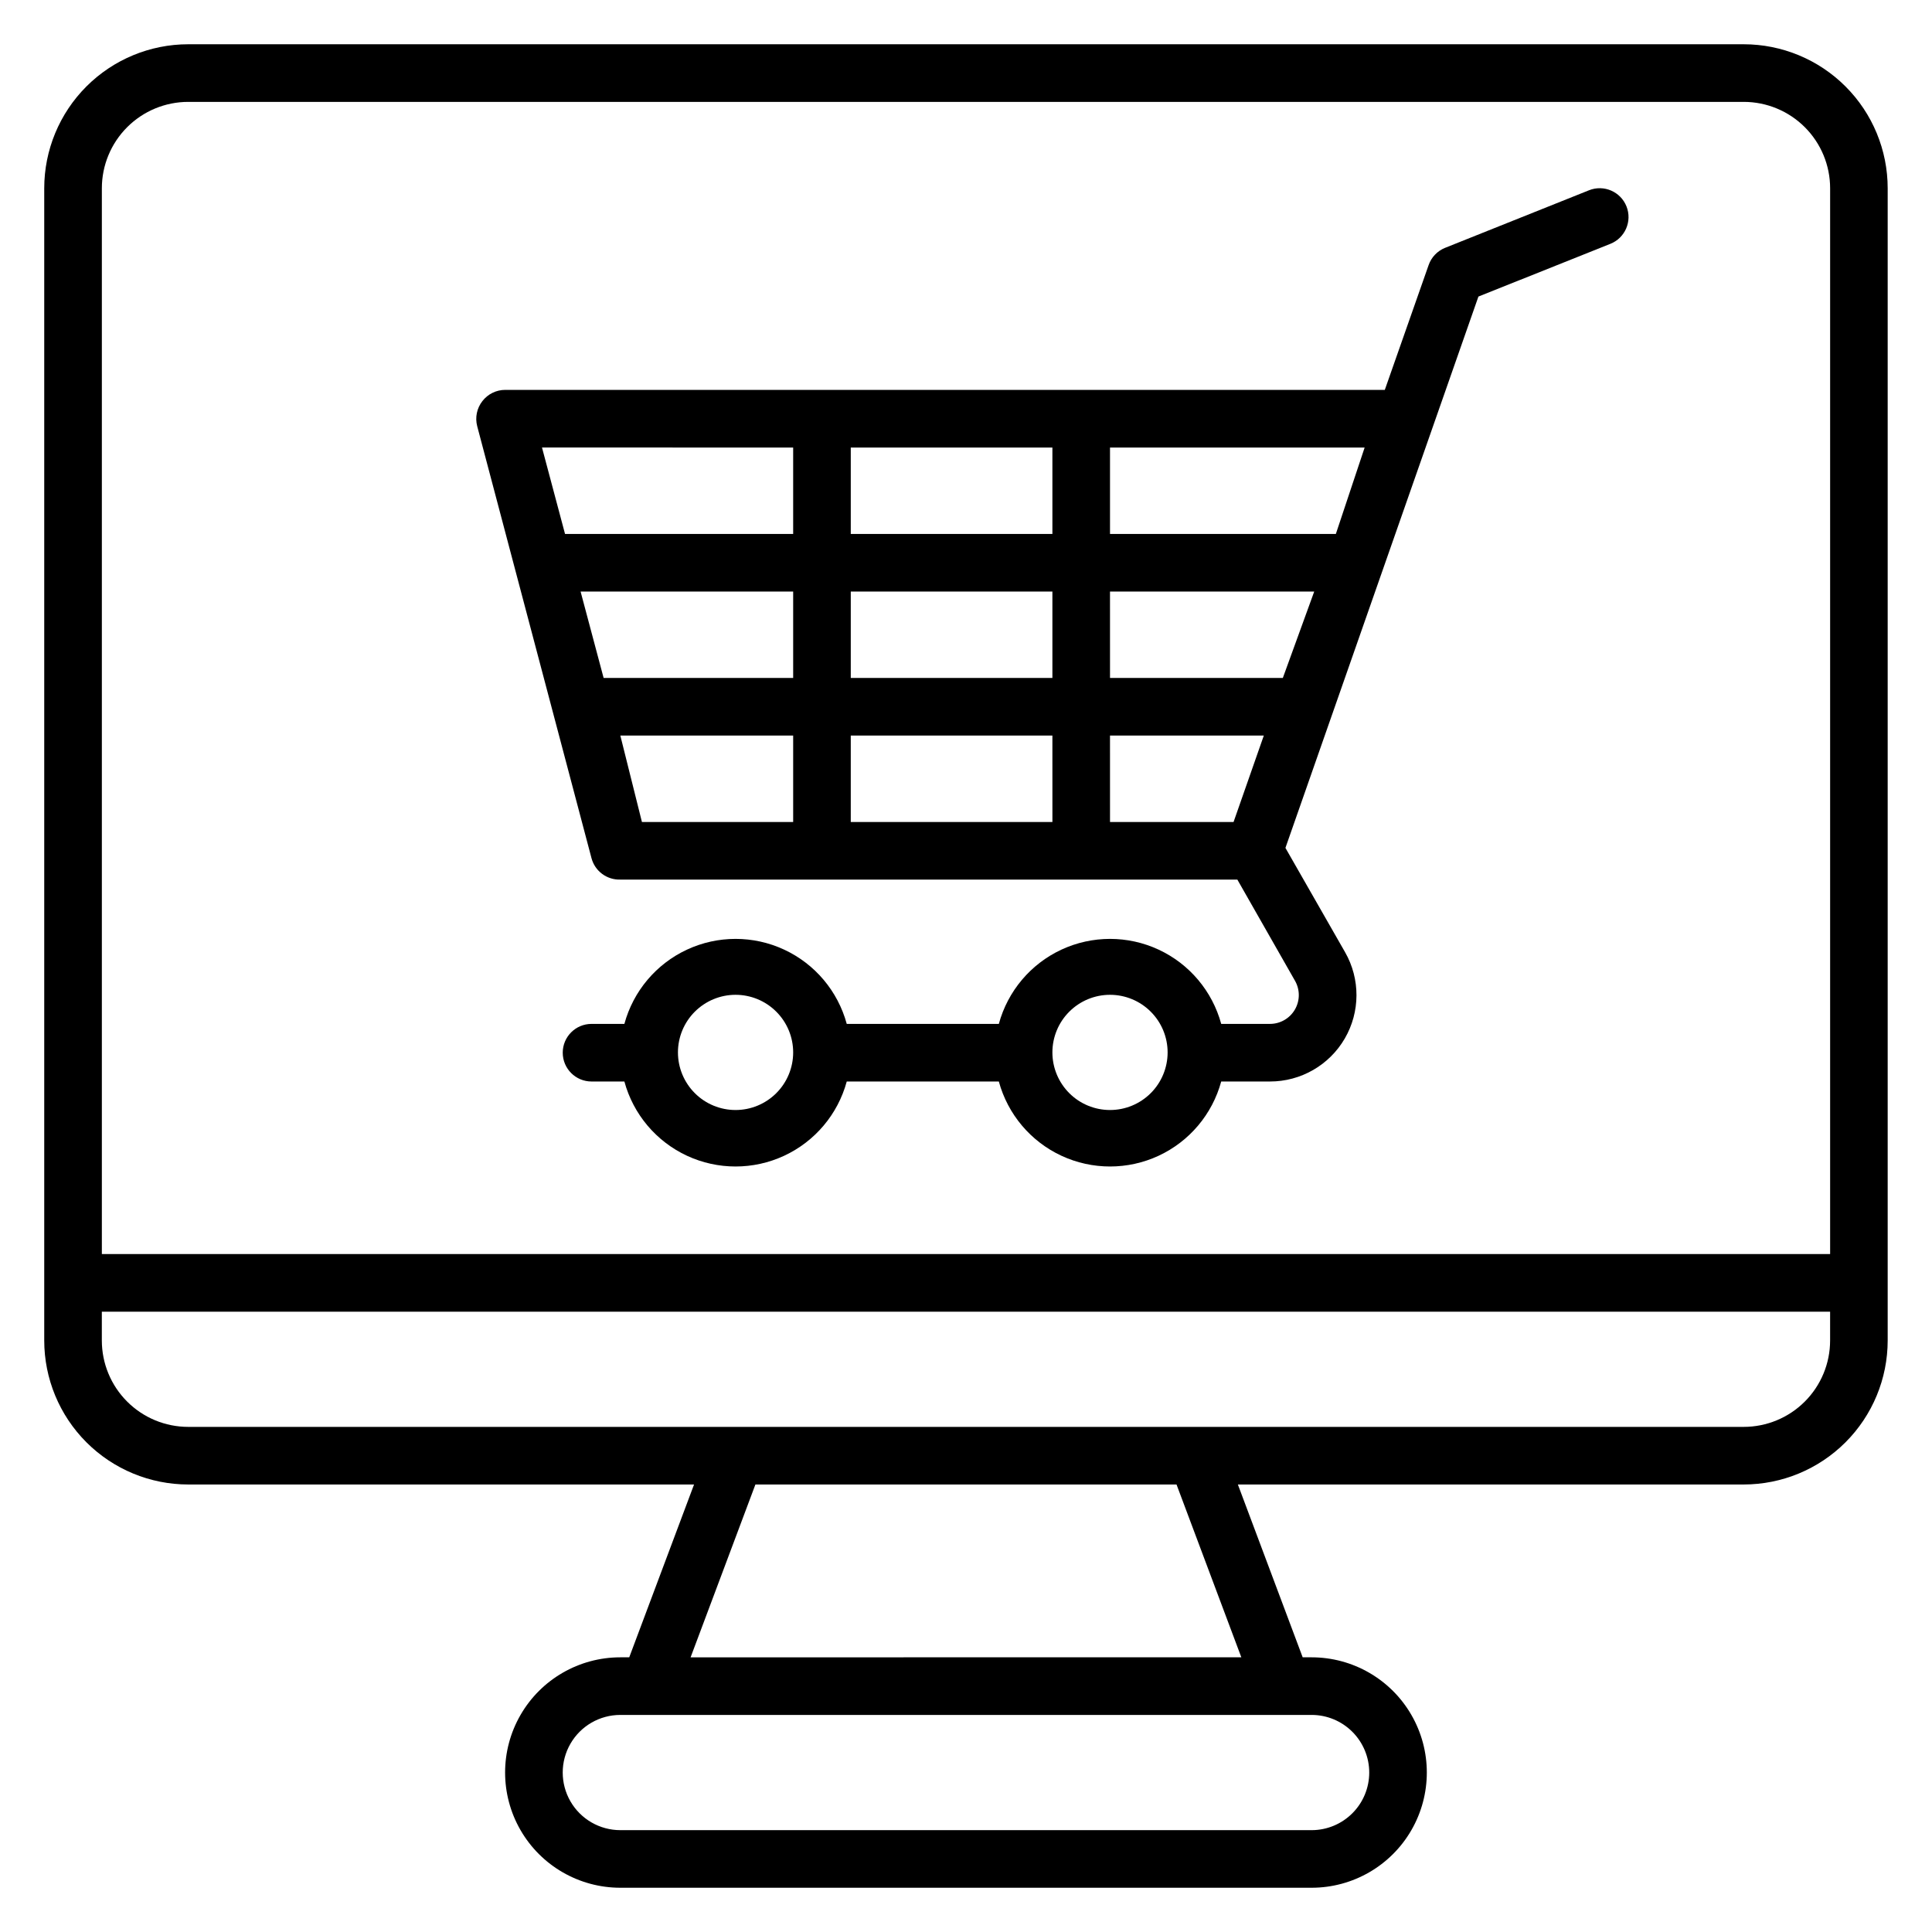 <?xml version="1.0" encoding="UTF-8"?>
<!-- Uploaded to: ICON Repo, www.iconrepo.com, Generator: ICON Repo Mixer Tools -->
<svg fill="#000000" width="800px" height="800px" version="1.1" viewBox="144 144 512 512" xmlns="http://www.w3.org/2000/svg">
 <g>
  <path d="m300.76 371.45c0.922 3.43 4.086 5.769 7.637 5.648h163.51l15.266 26.793c1.363 2.363 1.363 5.273 0 7.633-1.367 2.371-3.902 3.828-6.641 3.82h-12.898c-2.363-8.688-8.434-15.891-16.594-19.684-8.164-3.793-17.582-3.793-25.746 0-8.16 3.793-14.23 10.996-16.594 19.684h-40.305c-2.359-8.688-8.43-15.891-16.594-19.684-8.16-3.793-17.578-3.793-25.742 0-8.16 3.793-14.234 10.996-16.594 19.684h-8.703c-4.215 0-7.633 3.414-7.633 7.633 0 4.215 3.418 7.633 7.633 7.633h8.703c2.359 8.684 8.434 15.887 16.594 19.68 8.164 3.793 17.582 3.793 25.742 0 8.164-3.793 14.234-10.996 16.594-19.68h40.305c2.363 8.684 8.434 15.887 16.594 19.68 8.164 3.793 17.582 3.793 25.746 0 8.16-3.793 14.23-10.996 16.594-19.68h12.902-0.004c8.176 0.016 15.738-4.324 19.848-11.391 4.106-7.07 4.137-15.789 0.074-22.883l-15.801-27.633 51.145-146.11 34.961-13.969c3.922-1.562 5.836-6.004 4.277-9.926-1.562-3.922-6.004-5.836-9.926-4.273l-38.168 15.266c-2.043 0.828-3.629 2.496-4.348 4.582l-11.605 33.051h-233.12c-2.363 0.008-4.59 1.105-6.031 2.977-1.469 1.879-1.977 4.336-1.375 6.641zm38.168 66.715c-4.047 0-7.93-1.605-10.793-4.469-2.863-2.863-4.473-6.746-4.473-10.797 0-4.047 1.609-7.934 4.473-10.793 2.863-2.863 6.746-4.473 10.793-4.473 4.051 0 7.934 1.609 10.797 4.473 2.863 2.859 4.473 6.746 4.473 10.793 0 4.051-1.609 7.934-4.473 10.797-2.863 2.863-6.746 4.469-10.797 4.469zm99.234 0c-4.047 0-7.93-1.605-10.793-4.469-2.863-2.863-4.473-6.746-4.473-10.797 0-4.047 1.609-7.934 4.473-10.793 2.863-2.863 6.746-4.473 10.793-4.473 4.051 0 7.934 1.609 10.797 4.473 2.863 2.859 4.473 6.746 4.473 10.793 0 4.051-1.609 7.934-4.473 10.797-2.863 2.863-6.746 4.469-10.797 4.469zm-15.266-137.4v22.902h-53.434v-22.902zm-53.434-15.266v-22.898h53.434v22.902zm68.703 76.336-0.004-22.902h40.762l-8.016 22.902zm-15.266 0h-53.438v-22.902h53.434zm15.266-38.168-0.004-22.902h54.121l-8.32 22.902zm-83.969 0h-50.23l-6.106-22.902h56.336zm-45.801 15.266h45.801v22.902h-40.078zm189.62-53.434h-59.852v-22.898h67.48zm-143.82-22.898v22.902l-60.457-0.004-6.106-22.902z"/>
  <path d="m606.1 155.73h-412.21c-10.121 0-19.832 4.023-26.988 11.18s-11.18 16.867-11.18 26.988v305.34c0 10.121 4.023 19.828 11.18 26.988 7.156 7.156 16.867 11.18 26.988 11.18h134.04l-17.176 45.801h-2.363c-10.91 0-20.992 5.82-26.445 15.266-5.453 9.449-5.453 21.086 0 30.535 5.453 9.445 15.535 15.266 26.445 15.266h183.2c10.906 0 20.988-5.82 26.441-15.266 5.453-9.449 5.453-21.086 0-30.535-5.453-9.445-15.535-15.266-26.441-15.266h-2.367l-17.176-45.801h134.04c10.125 0 19.832-4.023 26.988-11.18 7.16-7.16 11.18-16.867 11.18-26.988v-305.34c0-10.121-4.019-19.832-11.18-26.988-7.156-7.156-16.863-11.18-26.988-11.18zm-412.21 15.27h412.21c6.074 0 11.898 2.41 16.195 6.707 4.293 4.293 6.707 10.117 6.707 16.191v282.44h-458.01v-282.44c0-6.074 2.41-11.898 6.707-16.191 4.293-4.297 10.117-6.707 16.191-6.707zm312.97 442.74c0 4.051-1.609 7.934-4.473 10.797s-6.746 4.473-10.793 4.473h-183.2c-5.457 0-10.496-2.91-13.223-7.633-2.727-4.727-2.727-10.547 0-15.27 2.727-4.723 7.766-7.633 13.223-7.633h183.2c4.047 0 7.93 1.609 10.793 4.473 2.863 2.863 4.473 6.746 4.473 10.793zm-33.895-30.535-145.95 0.004 17.176-45.801h111.6zm133.13-61.066h-412.21c-6.074 0-11.898-2.41-16.191-6.707-4.297-4.293-6.707-10.117-6.707-16.191v-7.633h458.01v7.633c0 6.074-2.414 11.898-6.707 16.191-4.297 4.297-10.121 6.707-16.195 6.707z"/>
 </g>
</svg>